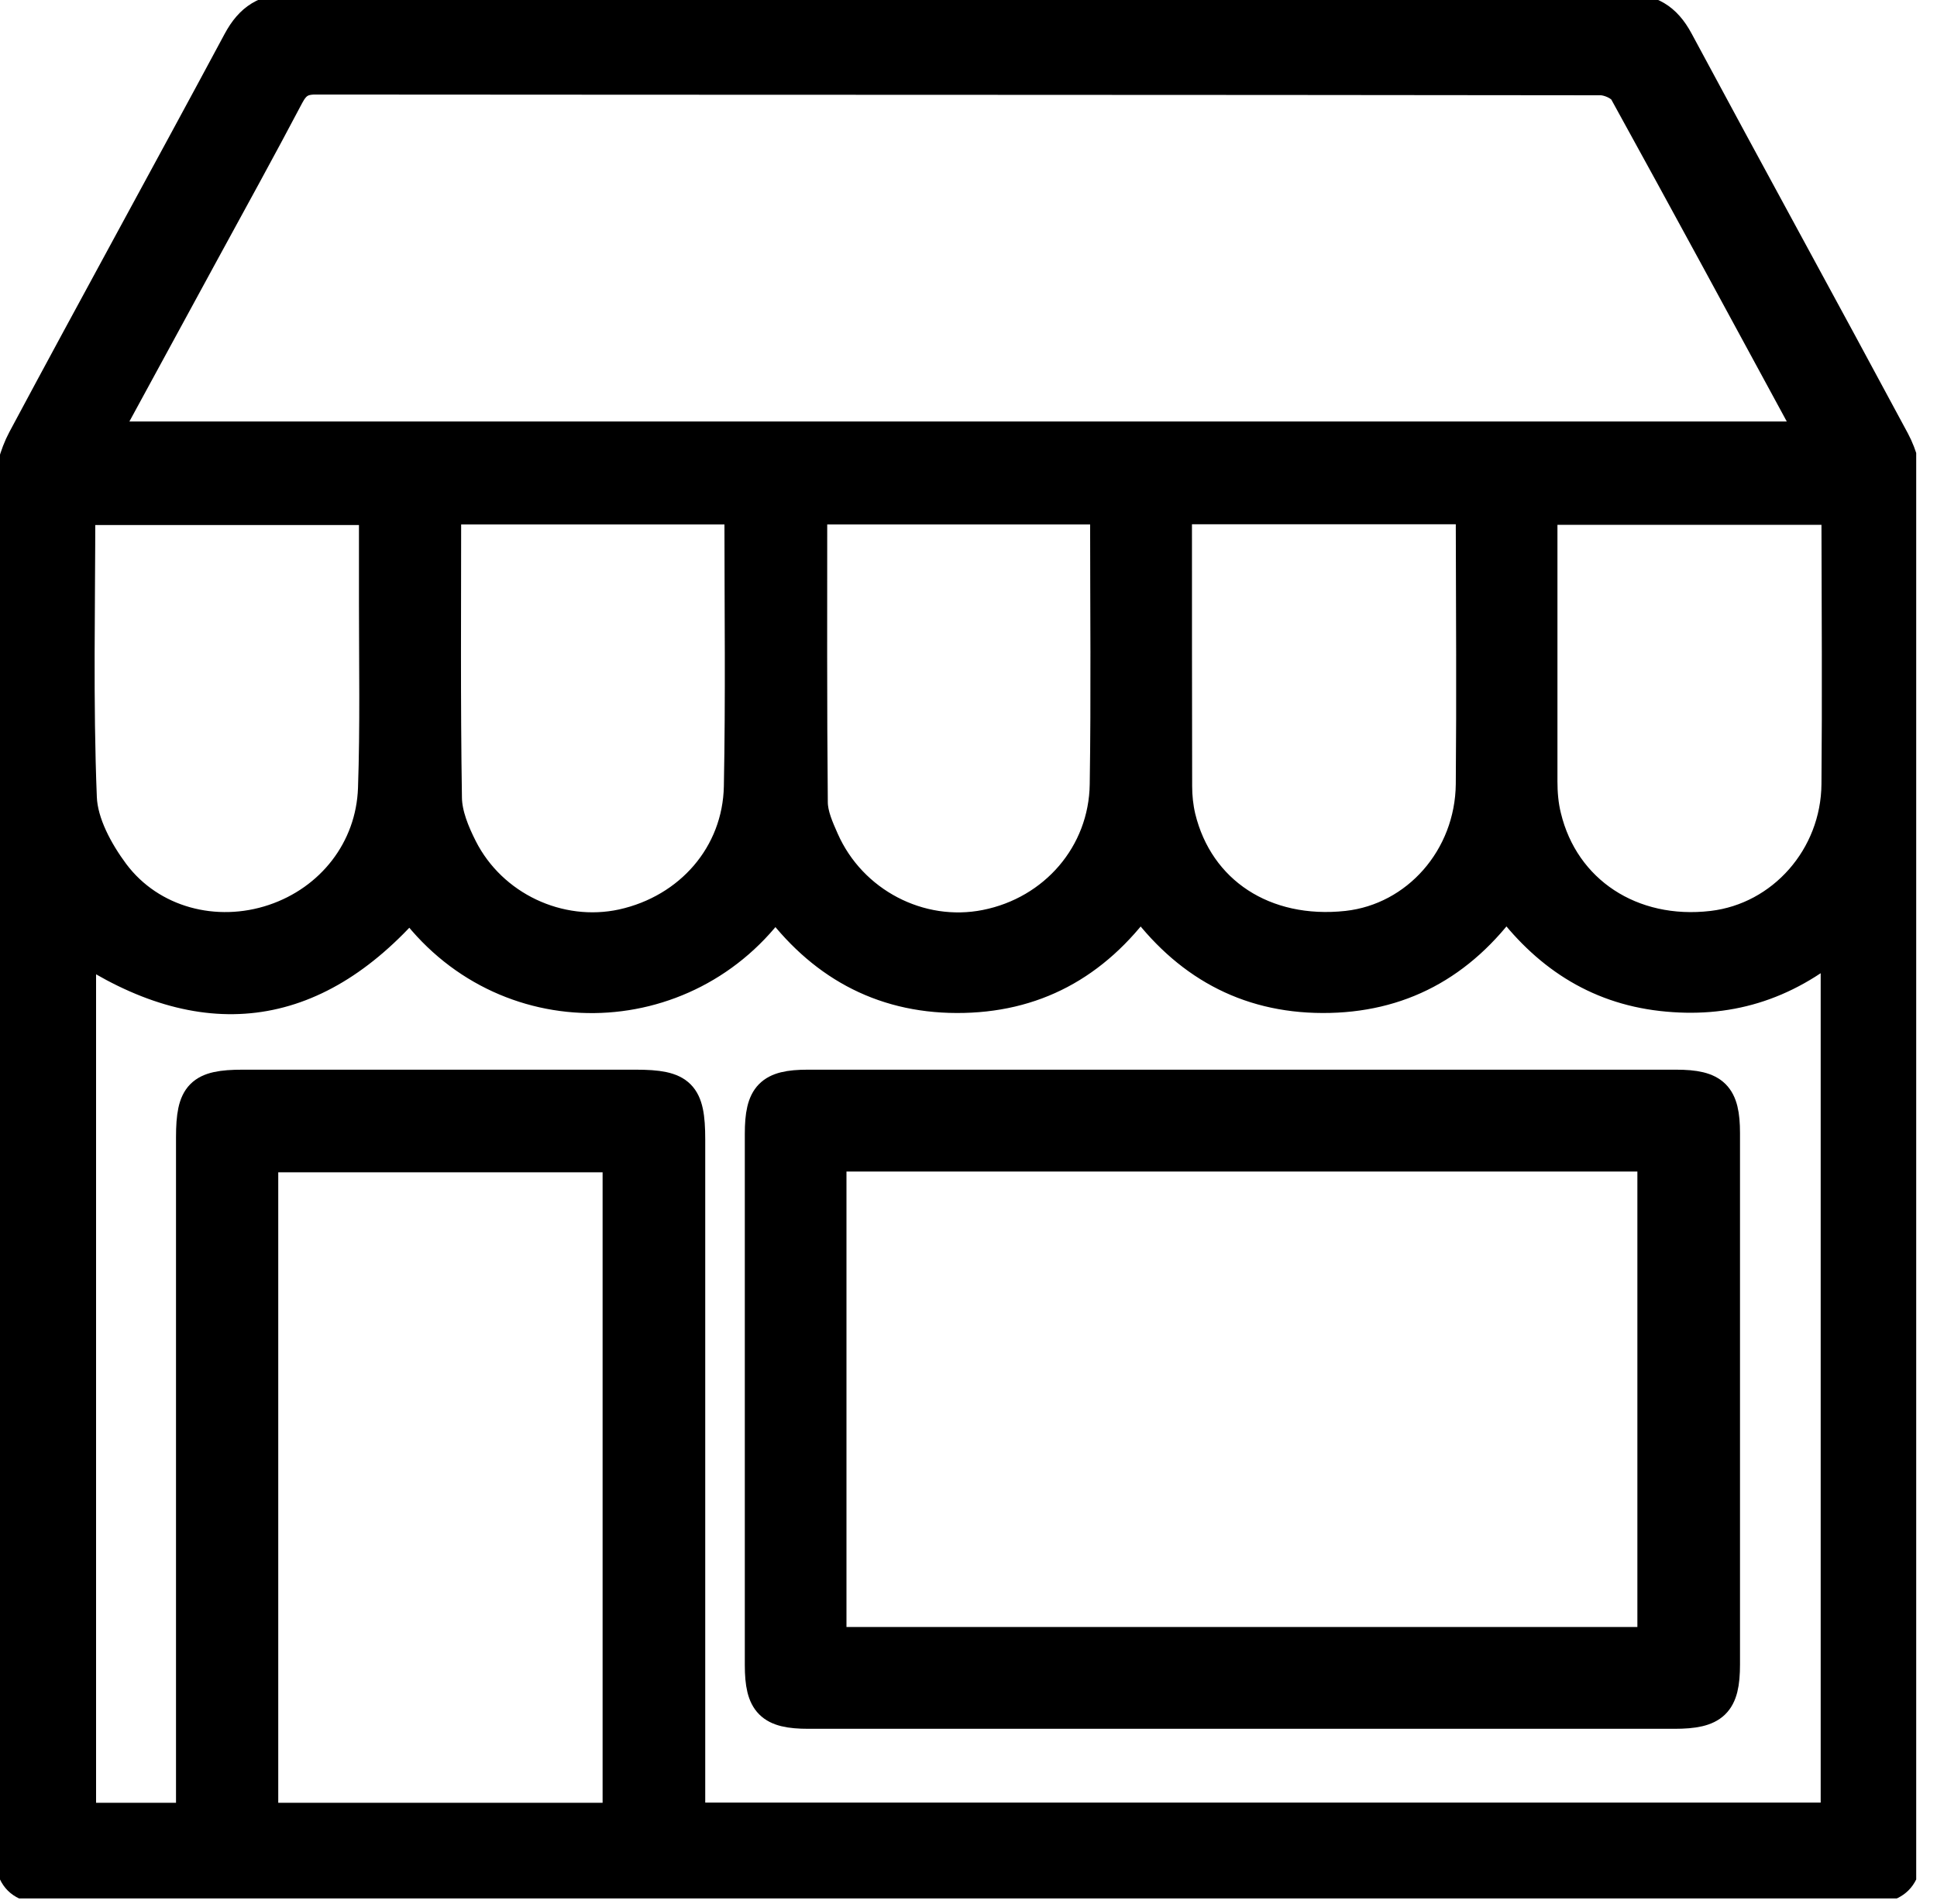 <svg width="60" height="59" viewBox="0 0 60 59" fill="none" xmlns="http://www.w3.org/2000/svg">
<g clip-path="url(#clip0_92_1386)">
<path d="M29.684 58.522C20.44 58.522 11.202 58.522 1.958 58.522C0.542 58.522 0.298 58.278 0.298 56.88C0.298 43.005 0.298 29.124 0.315 15.25C0.315 14.702 0.476 14.101 0.732 13.619C2.934 9.5 5.19 5.405 7.399 1.286C7.774 0.589 8.238 0.298 9.035 0.298C22.797 0.315 36.553 0.315 50.314 0.298C51.106 0.298 51.582 0.577 51.957 1.274C54.177 5.411 56.439 9.53 58.659 13.666C58.897 14.113 59.046 14.666 59.046 15.166C59.064 29.089 59.064 43.011 59.064 56.933C59.064 58.243 58.79 58.516 57.481 58.516C48.213 58.516 38.951 58.516 29.684 58.516V58.522ZM3.167 13.559H56.124C56.07 13.399 56.046 13.291 55.993 13.202C54.118 9.744 52.243 6.28 50.344 2.833C50.231 2.625 49.844 2.452 49.582 2.452C36.309 2.434 23.041 2.44 9.768 2.429C9.333 2.429 9.119 2.583 8.922 2.952C8.053 4.601 7.155 6.232 6.262 7.869C5.25 9.726 4.244 11.583 3.167 13.559ZM56.903 29.148C55.255 30.541 53.475 31.053 51.475 30.827C49.427 30.595 47.874 29.541 46.66 27.892C45.231 29.874 43.35 30.892 40.969 30.886C38.594 30.88 36.737 29.827 35.333 27.892C33.892 29.88 32.011 30.892 29.636 30.886C27.267 30.88 25.41 29.821 24.017 27.91C21.273 31.803 15.565 31.94 12.708 27.97C9.684 31.446 6.256 31.809 2.476 29.291V56.356H5.952V55.427C5.952 48.695 5.952 41.969 5.952 35.237C5.952 33.916 6.22 33.642 7.524 33.642C11.577 33.642 15.636 33.642 19.69 33.642C21.077 33.642 21.345 33.91 21.345 35.297C21.345 42.053 21.345 48.802 21.345 55.558C21.345 55.826 21.345 56.088 21.345 56.35H56.897V29.148H56.903ZM8.119 56.356H19.166V35.821H8.119V56.356ZM36.457 15.744C36.44 15.916 36.422 16.029 36.422 16.137C36.422 18.881 36.422 21.619 36.428 24.363C36.428 24.684 36.463 25.011 36.535 25.321C37.1 27.654 39.166 28.999 41.731 28.72C43.898 28.481 45.57 26.589 45.594 24.297C45.618 21.601 45.6 18.904 45.594 16.208C45.594 16.059 45.558 15.904 45.535 15.744H36.452H36.457ZM47.785 15.761C47.767 15.928 47.743 16.059 47.743 16.196C47.743 18.869 47.743 21.535 47.743 24.208C47.743 24.571 47.773 24.946 47.862 25.303C48.421 27.63 50.535 29.017 53.046 28.72C55.219 28.464 56.903 26.565 56.921 24.297C56.945 21.601 56.927 18.91 56.921 16.214C56.921 16.065 56.886 15.91 56.868 15.761H47.773H47.785ZM11.619 15.768H2.452C2.452 18.779 2.381 21.75 2.5 24.714C2.53 25.517 3.012 26.398 3.512 27.071C4.661 28.601 6.684 29.118 8.488 28.511C10.274 27.91 11.524 26.333 11.589 24.428C11.655 22.517 11.619 20.601 11.619 18.69C11.619 17.726 11.619 16.762 11.619 15.761V15.768ZM13.785 15.744C13.785 18.779 13.762 21.75 13.809 24.72C13.815 25.243 14.047 25.803 14.291 26.285C15.22 28.118 17.315 29.095 19.285 28.666C21.38 28.202 22.88 26.493 22.922 24.369C22.976 21.607 22.94 18.839 22.94 16.071C22.94 15.964 22.898 15.863 22.874 15.75H13.785V15.744ZM25.124 15.744C25.124 18.821 25.113 21.833 25.142 24.851C25.142 25.249 25.327 25.66 25.493 26.035C26.357 27.987 28.481 29.095 30.541 28.684C32.672 28.261 34.225 26.476 34.255 24.303C34.297 21.559 34.267 18.821 34.267 16.077C34.267 15.97 34.231 15.863 34.208 15.75H25.13L25.124 15.744Z" fill="black" stroke="black" stroke-miterlimit="10"/>
<path d="M38.451 53.064C33.981 53.064 29.511 53.064 25.041 53.064C23.88 53.064 23.571 52.755 23.571 51.588C23.571 46.1 23.571 40.618 23.571 35.13C23.571 33.952 23.868 33.642 25.023 33.642C33.987 33.642 42.951 33.642 51.915 33.642C53.088 33.642 53.398 33.952 53.398 35.112C53.398 40.6 53.398 46.082 53.398 51.57C53.398 52.761 53.076 53.064 51.862 53.064C47.392 53.064 42.922 53.064 38.451 53.064ZM25.72 35.797V50.91H51.219V35.797H25.72Z" fill="black" stroke="black" stroke-miterlimit="10"/>
</g>
<defs>
<clipPath id="clip0_92_1386">
<rect width="59.356" height="58.82" fill="white"/>
</clipPath>
</defs>
</svg>
